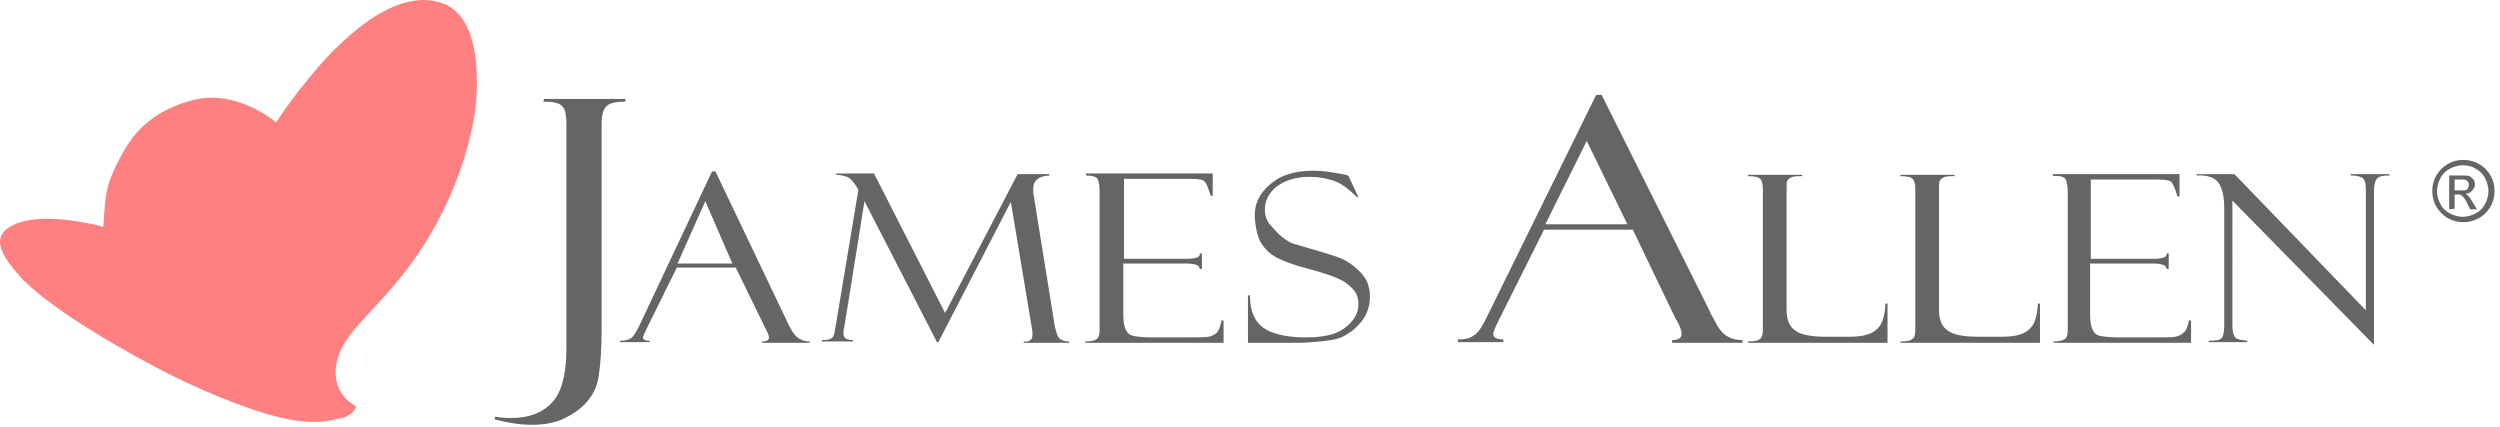 <svg class="logoSvg--RCcbR35OUFay8RyZlZIb" fill="none" viewBox="0 0 369 63" xmlns="http://www.w3.org/2000/svg"><g clip-path="url(#Full_logo_JA_svg__a)"><path d="M52.566 59.98s-4.7-2.2-2.4-8c1.3-3.3 5.3-6.3 9.8-12.1 7.1-9.2 10.2-20.1 10.4-26.3.2-6.2-.9-12.1-5.7-13.3-4.8-1.3-9.9 2.2-13 4.9-3.2 2.8-4.8 4.8-7 7.5s-3.9 5.4-3.9 5.4-5.5-4.8-11.9-3.4c-6.4 1.5-9.2 5.1-10.7 7.8s-2.2 4.4-2.5 6.3c-.3 1.9-.4 4.7-.4 4.7s-8.2-2.3-12.8-.5c-3.5 1.4-3.1 3.7.1 7.4 3.7 4.4 14.1 10.5 20.2 13.7 6.1 3.3 13.8 6.4 18.4 7.5 4.5 1.1 6.9.7 8.9.2 2.1-.3 2.5-1.8 2.5-1.8Z" fill="url(#Full_logo_JA_svg__b)"></path><path d="M80.2 15c1.4 0 2.3.2 2.7.6.5.4.7 1.3.7 2.8v33.1c0 3.7-.7 6.4-2.1 7.9-1.4 1.5-3.4 2.3-6 2.3-1.1 0-1.9-.1-2.4-.2l-.1.4c1.9.5 3.7.8 5.5.8 1.9 0 3.5-.3 4.9-1 1.4-.7 2.5-1.5 3.4-2.6.9-1.1 1.4-2.3 1.6-3.8.2-1.4.4-3.6.4-6.5V18.2c0-1.1.2-1.9.6-2.4.4-.5 1.3-.8 2.9-.8v-.4h-12l-.1.4ZM112.8 48.1s0 .1.1.2c0 .1.1.2.1.2.3.6.5 1 .5 1.3 0 .4-.3.6-1 .6v.2h7v-.2c-1.1 0-1.9-.5-2.5-1.4-.5-.9-.8-1.4-.8-1.5l-10.6-22.2h-.5L94.3 48.2c-.5 1-.9 1.6-1.3 1.8-.4.2-.9.3-1.5.3v.2h4.4v-.2c-.7 0-1-.2-1-.5 0-.1.2-.6.5-1.2l4.5-9.1h8.7l4.2 8.6Zm-8.7-18.4 4 9.2H100l4.1-9.2ZM139.5 46.2 129 25.6h-5.6v.2c.5 0 1 .1 1.6.3.6.2 1.1.9 1.7 1.9l-3.4 20.4c-.1.4-.1.7-.2 1-.1.3-.3.5-.5.6-.2.1-.6.2-1.3.2v.2h4.6v-.2c-.9 0-1.4-.3-1.4-.9 0-.3 0-.7.1-.9l3-18.7 10.7 20.8h.2l10.7-20.7 3.1 18.6c.1.5.1.8.1 1 0 .7-.4 1.1-1.3 1v.2h6.7v-.2c-.7 0-1.2-.2-1.5-.5-.2-.3-.4-.8-.6-1.7L152.6 29c-.1-.5-.1-.9-.1-1.1 0-1.3.8-1.9 2.4-2v-.2h-4.7l-10.7 20.5ZM162 26.4c.2.4.3 1 .3 1.9v20.4c0 .8-.2 1.2-.5 1.4-.3.2-.9.3-1.6.3v.2h20.4v-3.3h-.3c-.2.9-.4 1.5-.7 1.8-.3.3-.7.5-1.2.6-.5.1-1.5.1-3.2.1h-5.3c-1.1 0-2-.1-2.5-.2-.6-.1-1-.4-1.2-.9-.3-.5-.4-1.3-.4-2.4v-7.4h9.4c.7 0 1.1.1 1.4.2.3.1.4.3.5.6h.3v-2.3h-.3c0 .3-.1.5-.4.6-.2.1-.8.2-1.7.2h-9.1V26.4h9.8c1.1 0 1.8.1 2 .3.3.2.6.9 1 2.2h.3v-3.3h-18.7v.3c.9 0 1.5.2 1.7.5ZM198.9 25.9c-.1-.1-.8-.2-1.9-.4-1.2-.2-2.2-.3-3.2-.3-2.6 0-4.7.6-6.2 1.9-1.6 1.3-2.4 2.8-2.4 4.7 0 1 .3 3 .9 4 .6 1 1.4 1.7 2.3 2.2.9.5 2.5 1.1 4.8 1.7 2.3.6 3.9 1.2 4.7 1.6.8.4 1.5 1 1.9 1.5.5.6.7 1.3.7 2.1 0 1.4-.7 2.5-2 3.5s-3.2 1.4-5.8 1.4c-2.8 0-4.9-.5-6.2-1.4-1.3-.9-2-2.5-2-4.8h-.3v7h8c.4 0 1.3-.1 2.6-.2s2.3-.3 2.9-.5c.6-.2 1.2-.6 1.8-1 .6-.5 1.1-1 1.5-1.5.4-.5.7-1.1.9-1.7.2-.6.3-1.2.3-1.9 0-1.6-.5-2.8-1.6-3.8-1-1-2.1-1.7-3.3-2.1-1.1-.4-3.2-1-6.3-1.9-1.8-.6-2.9-2.2-3.5-2.8-.6-.7-.8-1.4-.8-2.3 0-1.3.6-2.5 1.8-3.4 1.2-.9 2.8-1.4 4.8-1.4 1.2 0 2.3.2 3.3.5s1.8.8 2.6 1.5c.7.6 1.1 1 1.1 1h.2l-1.4-3c-.1-.2-.1-.2-.2-.2ZM247.2 46.8s0 .1.1.2.1.3.2.3c.5.9.7 1.5.7 2 0 .6-.5.9-1.4.9v.4h10.4v-.4c-1.7 0-2.9-.7-3.7-2.1-.8-1.4-1.2-2.2-1.2-2.3L236.4 14h-.8l-16.2 32.9c-.7 1.5-1.4 2.4-2 2.7-.6.4-1.3.5-2.2.5v.4h6.7v-.4c-1 0-1.5-.3-1.5-.8 0-.2.2-.8.7-1.8l6.8-13.6H241l6.2 12.9Zm-13-26 6 12.3h-12.1l6.1-12.3ZM278.6 50.6v-5.8h-.3c-.1 1.9-.5 3.2-1.4 3.9-.8.7-2.1 1-3.9 1h-3.6c-2.1 0-3.6-.3-4.4-.9-.9-.6-1.3-1.6-1.3-3.1V28.1c0-.7 0-1.2.1-1.4.1-.2.3-.4.6-.5.3-.2.8-.2 1.6-.2v-.2h-8v.2c1.1 0 1.7.2 1.9.5.2.3.3.8.3 1.5v20.6c0 .7-.1 1.2-.4 1.4-.3.3-.9.4-1.8.4v.2h20.6ZM301.1 50.6v-5.8h-.3c-.1 1.9-.5 3.2-1.4 3.9-.8.7-2.1 1-3.9 1h-3.6c-2.1 0-3.6-.3-4.4-.9-.9-.6-1.3-1.6-1.3-3.1V28.1c0-.7 0-1.2.1-1.4.1-.2.3-.4.6-.5.3-.2.8-.2 1.6-.2v-.2h-8v.2c1.1 0 1.7.2 1.9.5.2.3.3.8.3 1.5v20.6c0 .7-.1 1.2-.4 1.4-.3.3-.9.4-1.8.4v.2h20.6ZM304.9 26.5c.2.4.3 1 .3 1.9v20.3c0 .8-.2 1.2-.5 1.4-.4.2-.9.3-1.6.3v.2h20.3v-3.3h-.3c-.2.9-.4 1.5-.8 1.8-.3.3-.7.5-1.2.6-.5.1-1.5.1-3.2.1h-5.3c-1.1 0-2-.1-2.5-.2-.6-.1-1-.4-1.2-.9-.3-.5-.4-1.3-.4-2.4v-7.4h9.4c.7 0 1.1.1 1.4.2.3.1.4.3.5.6h.3v-2.3h-.3c0 .3-.1.5-.4.6-.2.1-.8.2-1.7.2h-9.1V26.5h9.8c1.1 0 1.8.1 2 .3.3.2.6.9 1 2.2h.3v-3.3H303v.3c1.1-.1 1.7.1 1.9.5ZM347 25.9c.6 0 1.2.1 1.6.3.4.2.6.8.6 1.7v17.9l-19.4-20.1h-5.6v.2c1.8-.1 2.9.4 3.4 1.3s.7 2.1.7 3.5v17.1c0 1.1-.1 1.8-.4 2.1-.2.3-.9.4-1.9.4v.2h5.7v-.2c-.8-.1-1.3-.2-1.5-.3-.2-.1-.4-.3-.5-.6-.1-.3-.2-.7-.2-1.3V29.6l20.9 21.3V28.1c0-.9.2-1.5.5-1.8.3-.3.9-.4 1.8-.4v-.2h-5.8l.1.2ZM361.3 24.2c-.7.4-1.3 1-1.7 1.7-.4.7-.6 1.5-.6 2.3 0 .8.2 1.6.6 2.3.4.7 1 1.3 1.7 1.7.7.4 1.5.6 2.3.6.8 0 1.5-.2 2.3-.6.7-.4 1.3-1 1.7-1.7.4-.7.6-1.5.6-2.3 0-.8-.2-1.6-.6-2.3-.4-.7-1-1.3-1.7-1.7-.7-.4-1.5-.6-2.3-.6-.9 0-1.6.2-2.3.6Zm4.1.7c.6.3 1.1.8 1.4 1.4.3.6.5 1.3.5 1.9 0 .7-.2 1.3-.5 1.9-.3.6-.8 1.1-1.4 1.4-.6.3-1.2.5-1.9.5s-1.3-.2-1.9-.5c-.6-.3-1.1-.8-1.4-1.4-.3-.6-.5-1.2-.5-1.9s.2-1.3.5-1.9c.3-.6.8-1.1 1.4-1.4.6-.3 1.2-.5 1.9-.5.6 0 1.3.1 1.9.5Zm-3.1 5.9v-2.1h.5c.3 0 .5.1.6.2.2.2.5.5.8 1.2l.4.8h1l-.6-1c-.3-.5-.5-.8-.7-1-.1-.1-.2-.2-.4-.3.4 0 .8-.2 1-.5.3-.3.4-.6.4-.9 0-.3-.1-.5-.2-.7-.2-.2-.4-.4-.6-.5-.3-.1-.7-.1-1.3-.1h-1.7v5l.8-.1Zm0-4.3h.9c.4 0 .7 0 .8.1.1.1.3.1.3.3.1.1.1.2.1.4s-.1.4-.2.6c-.1.2-.5.2-.9.2h-1v-1.6Z" fill="#656565"></path></g><defs><linearGradient gradientUnits="userSpaceOnUse" id="Full_logo_JA_svg__b" x1="24.148" x2="63.234" y1="10.566" y2="49.652"><stop stop-color="#FF8080"></stop><stop offset="1" stop-color="#FF8080"></stop></linearGradient><clipPath id="Full_logo_JA_svg__a"><path d="M0 0h368.2v63H0z" fill="#fff"></path></clipPath></defs></svg>